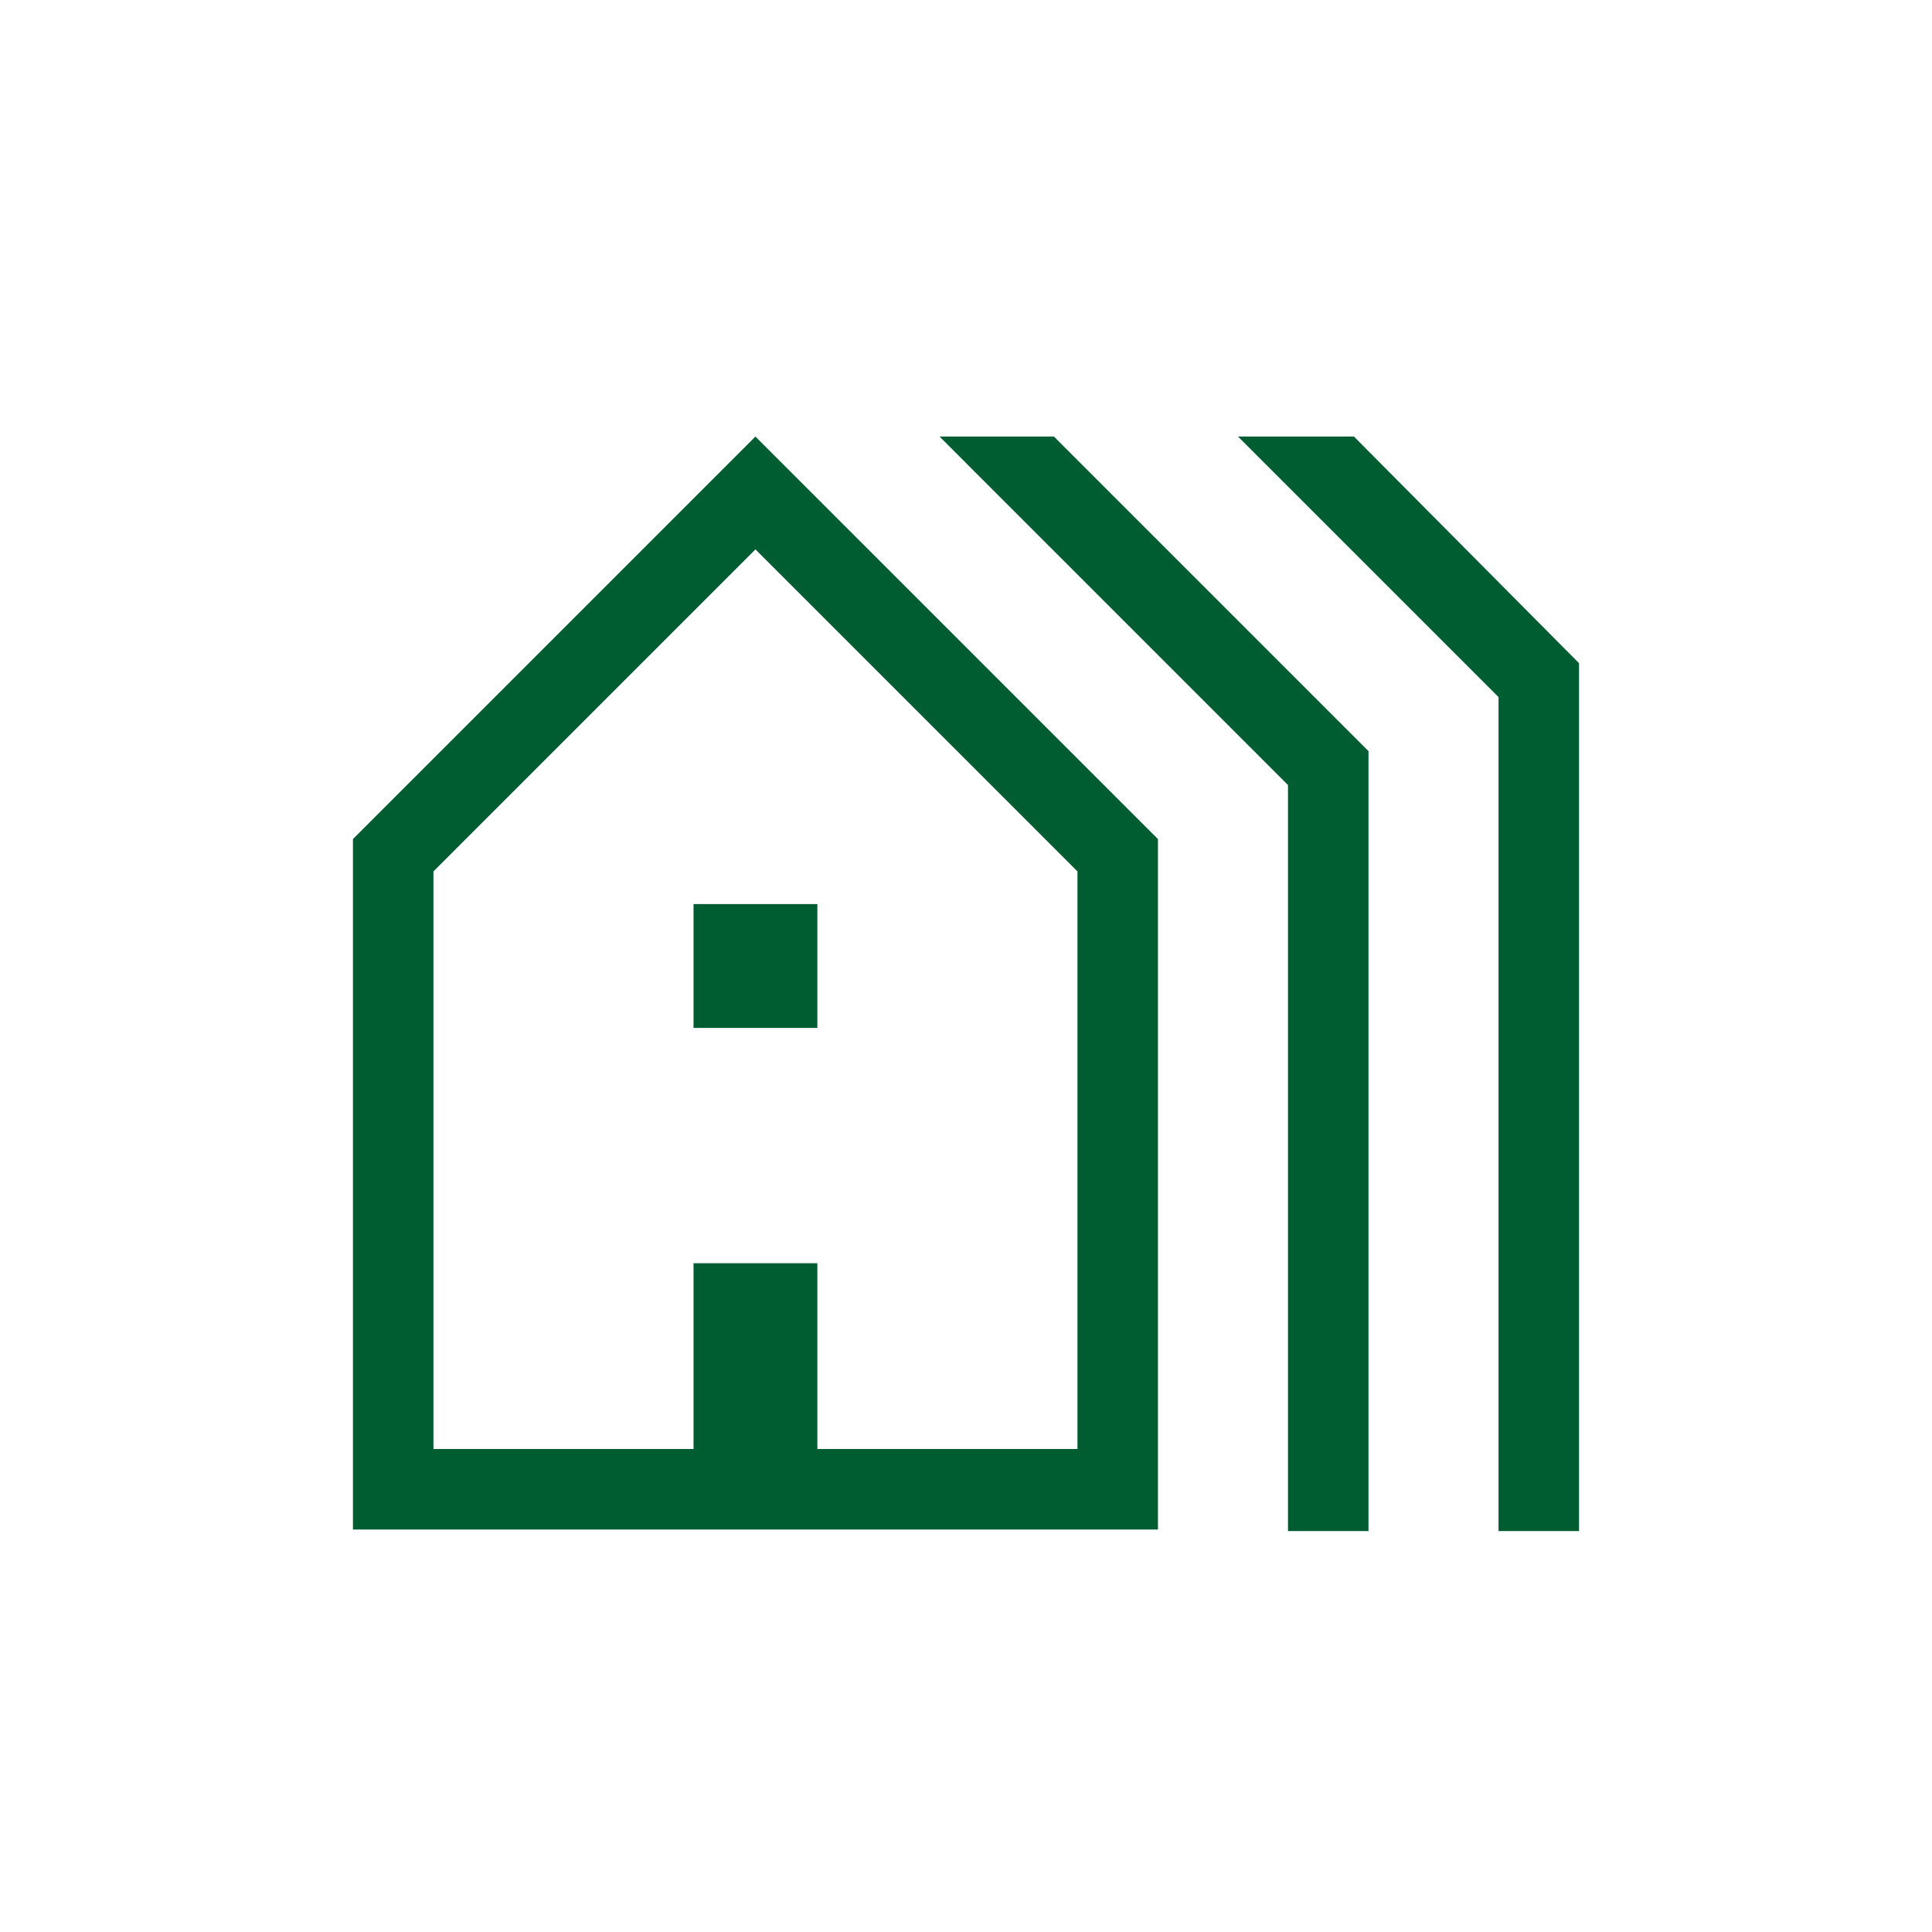 <svg width="75" height="75" viewBox="0 0 75 75" fill="none" xmlns="http://www.w3.org/2000/svg">
<mask id="mask0_2048_818" style="mask-type:alpha" maskUnits="userSpaceOnUse" x="0" y="0" width="75" height="75">
<rect width="75" height="75" fill="#D9D9D9"/>
</mask>
<g mask="url(#mask0_2048_818)">
<path d="M13.701 59.375V32.572L29.326 16.947L44.952 32.572V59.375H13.701ZM16.826 56.25H26.923V49.038H31.73V56.25H41.827V33.828L29.326 21.328L16.826 33.828V56.25ZM26.923 39.904V35.096H31.73V39.904H26.923ZM50 59.435V30.475L36.473 16.947H40.913L53.125 29.159V59.435H50ZM58.173 59.435V27.061L48.059 16.947H52.56L61.298 25.745V59.435H58.173Z" fill="#005D31"/>
</g>
</svg>
